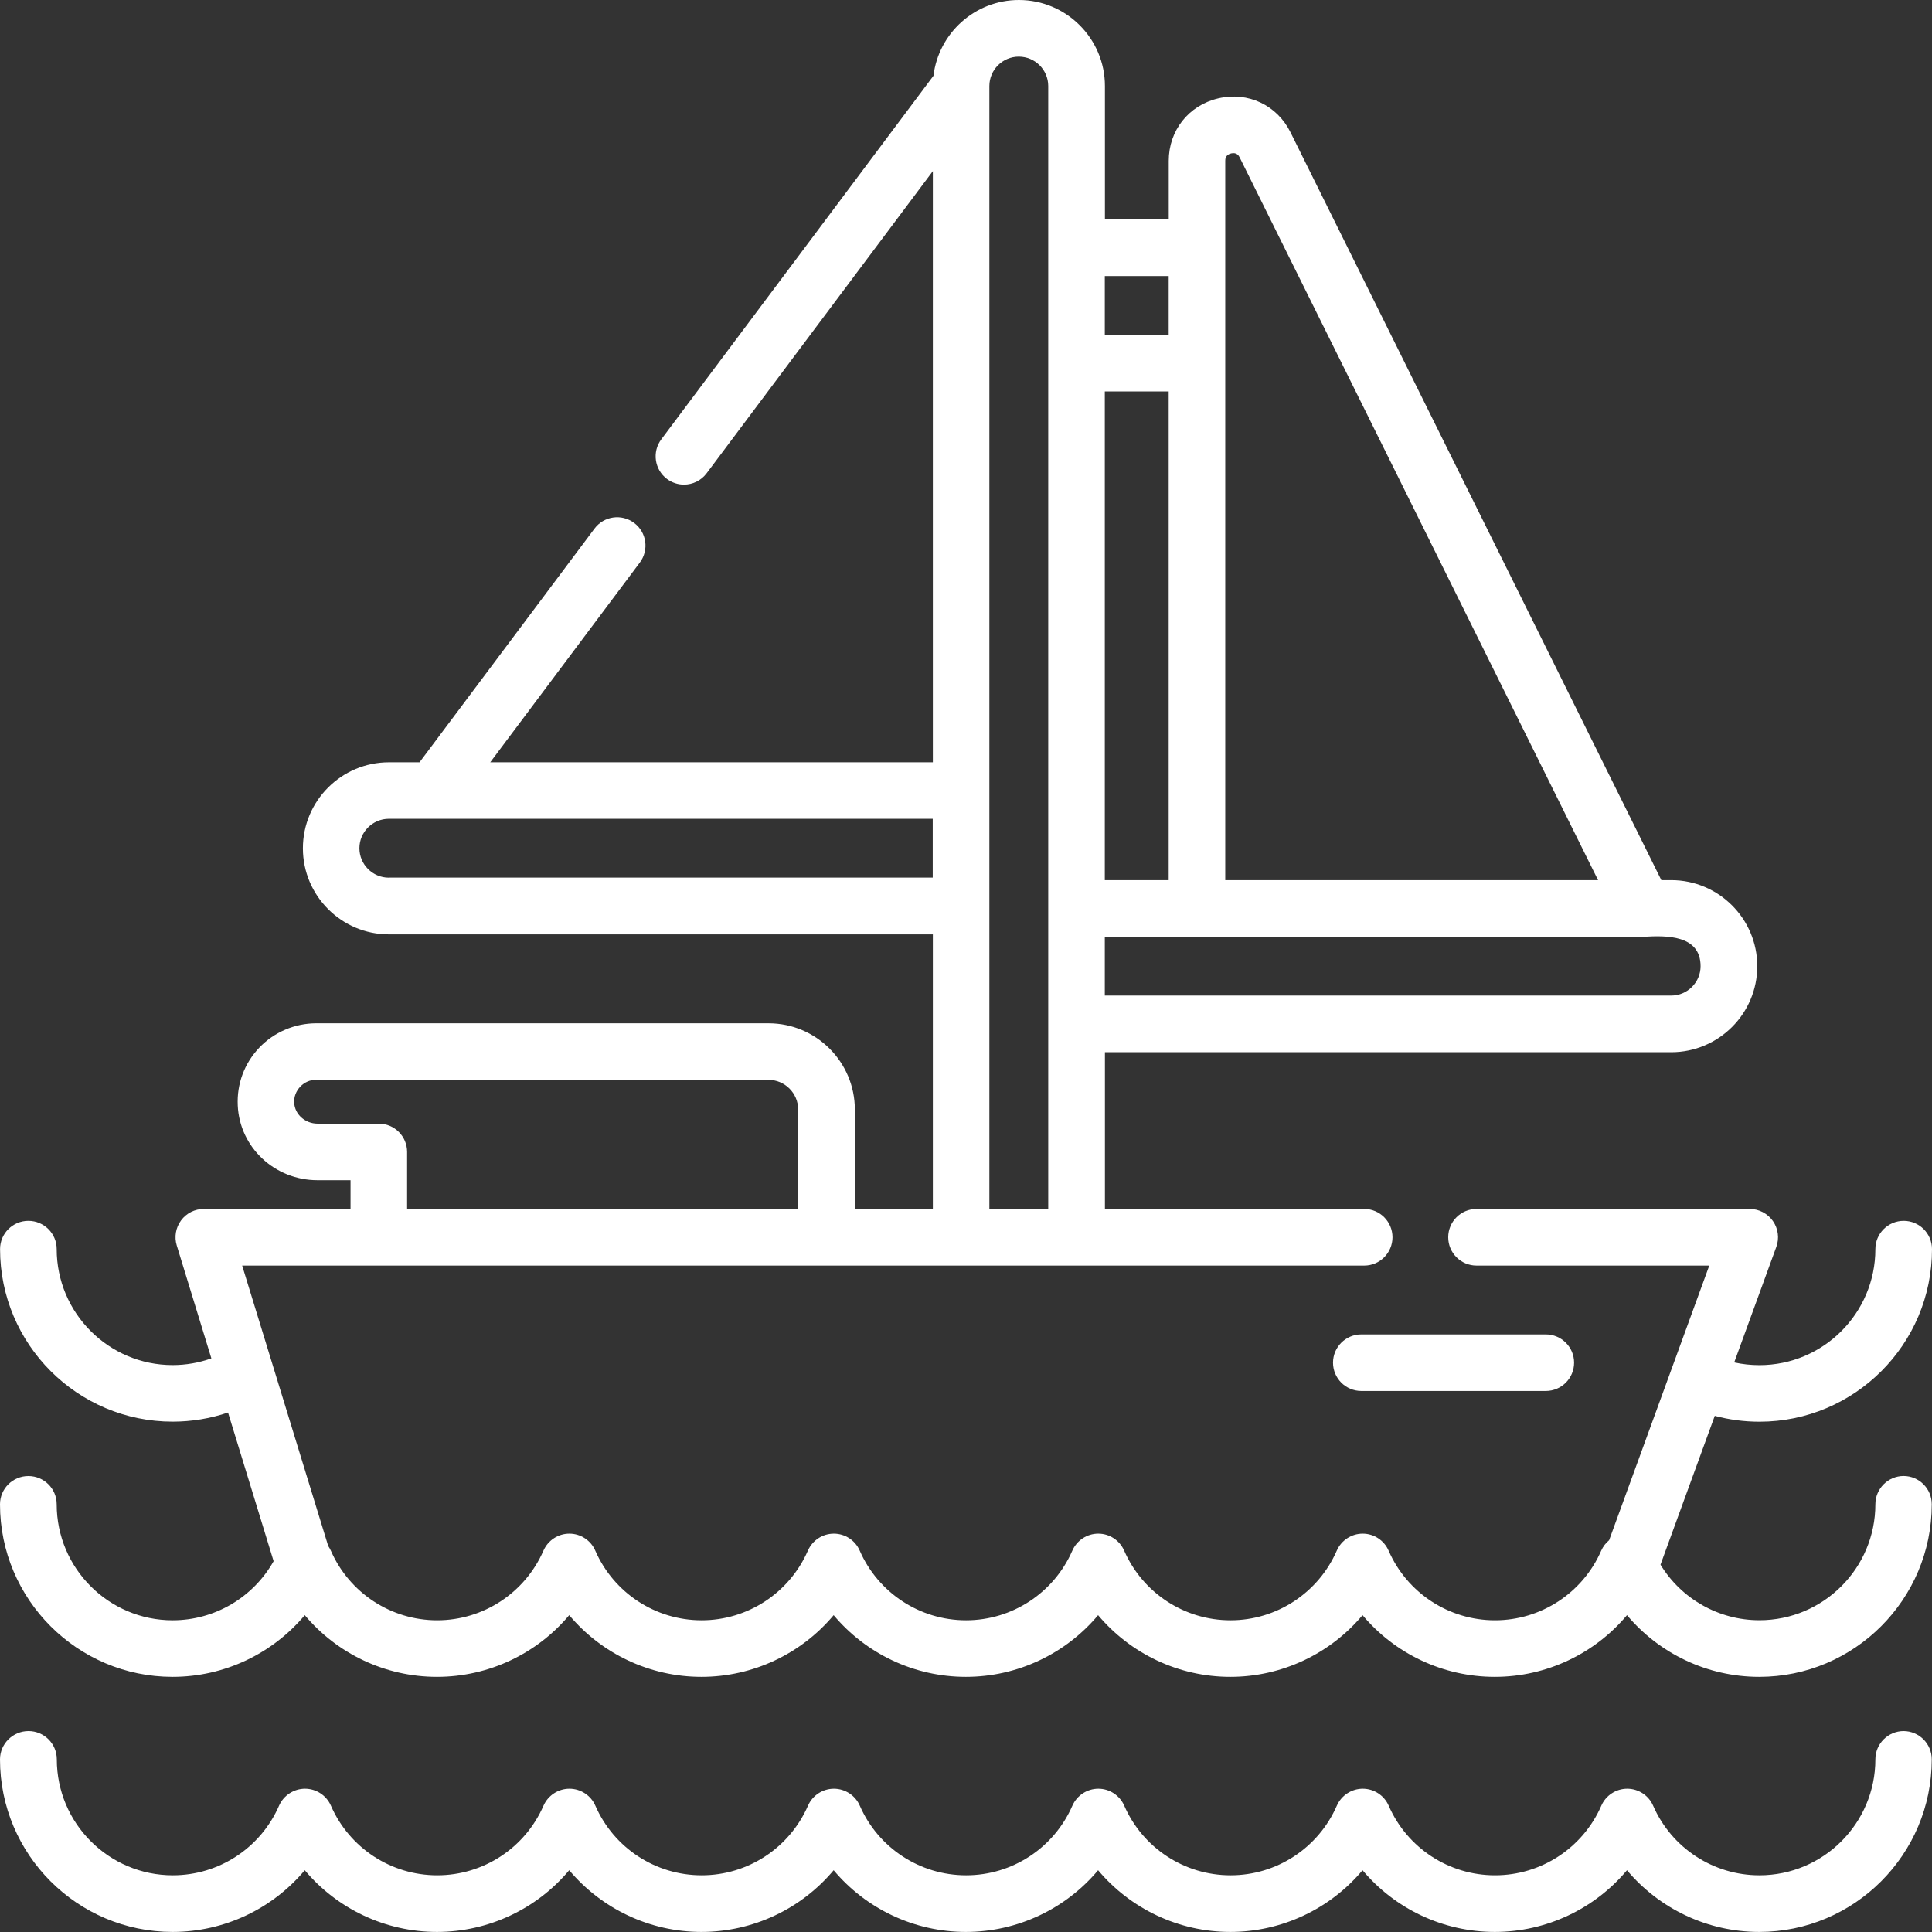 <?xml version="1.0" encoding="UTF-8"?>
<svg xmlns="http://www.w3.org/2000/svg" width="32" height="32" viewBox="0 0 32 32" fill="none">
  <rect x="0" y="0" width="32" height="32" fill="#333333" stroke="none"/>
  <g id="Capa_1" clip-path="url(#clip0_2559_7823)">
    <path id="Vector" d="M31.531 24.447C31.273 24.447 31.062 24.657 31.062 24.916C31.062 25.975 30.201 26.836 29.142 26.836C28.466 26.836 27.849 26.482 27.503 25.916L28.402 23.451C28.641 23.515 28.889 23.548 29.142 23.548C30.718 23.548 32 22.266 32 20.69C32 20.431 31.79 20.221 31.531 20.221C31.273 20.221 31.062 20.431 31.062 20.69C31.062 21.749 30.201 22.611 29.142 22.611C29 22.611 28.861 22.596 28.724 22.566L29.421 20.654C29.474 20.51 29.453 20.35 29.365 20.224C29.277 20.099 29.134 20.024 28.981 20.024H24.456C24.197 20.024 23.987 20.234 23.987 20.493C23.987 20.752 24.197 20.962 24.456 20.962H28.311L26.652 25.511C26.597 25.557 26.551 25.615 26.521 25.684C26.215 26.384 25.524 26.837 24.761 26.837C23.997 26.837 23.306 26.384 23 25.684C22.926 25.513 22.757 25.402 22.571 25.402C22.384 25.402 22.216 25.513 22.141 25.684C21.835 26.384 21.144 26.837 20.381 26.837C19.617 26.837 18.926 26.384 18.62 25.684C18.546 25.513 18.377 25.402 18.191 25.402C18.004 25.402 17.836 25.513 17.761 25.684C17.455 26.384 16.764 26.837 16.001 26.837C15.237 26.837 14.546 26.384 14.24 25.684C14.166 25.513 13.997 25.402 13.811 25.402C13.624 25.402 13.456 25.513 13.381 25.684C13.075 26.384 12.384 26.837 11.621 26.837C10.857 26.837 10.166 26.384 9.86 25.684C9.786 25.513 9.617 25.402 9.431 25.402C9.244 25.402 9.076 25.513 9.001 25.684C8.695 26.384 8.004 26.837 7.241 26.837C6.477 26.837 5.786 26.384 5.48 25.684C5.468 25.656 5.452 25.631 5.436 25.606L4.011 20.962H22.596C22.854 20.962 23.064 20.752 23.064 20.493C23.064 20.234 22.854 20.024 22.596 20.024H18.301V17.428H27.681C28.466 17.428 29.106 16.789 29.106 16.003C29.106 15.217 28.466 14.578 27.681 14.578H27.517L21.375 2.192C21.151 1.74 20.671 1.514 20.179 1.629C19.688 1.744 19.358 2.16 19.358 2.664V3.635H18.301V1.425C18.301 0.639 17.661 0 16.876 0C16.148 0 15.546 0.549 15.461 1.255L10.953 7.277C10.798 7.484 10.84 7.778 11.047 7.933C11.132 7.996 11.231 8.027 11.328 8.027C11.471 8.027 11.612 7.962 11.704 7.839L15.451 2.834V12.626H8.12L10.598 9.317C10.752 9.109 10.711 8.816 10.503 8.661C10.296 8.506 10.002 8.547 9.847 8.755L6.949 12.626H6.442C5.656 12.626 5.017 13.265 5.017 14.051C5.017 14.836 5.656 15.476 6.442 15.476H15.451V20.025H14.159V18.378C14.159 17.59 13.518 16.949 12.73 16.949H5.236C4.883 16.949 4.539 17.096 4.296 17.351C4.048 17.611 3.921 17.952 3.938 18.311C3.97 19.005 4.551 19.548 5.259 19.548H5.806V20.024H3.376C3.227 20.024 3.087 20.094 2.999 20.214C2.911 20.333 2.884 20.488 2.928 20.63L3.501 22.499C3.296 22.572 3.079 22.61 2.859 22.61C1.8 22.61 0.939 21.748 0.939 20.689C0.939 20.431 0.729 20.221 0.47 20.221C0.211 20.221 0.001 20.431 0.001 20.689C0.001 22.266 1.283 23.547 2.859 23.547C3.173 23.547 3.482 23.496 3.777 23.396L4.532 25.858C4.194 26.458 3.558 26.837 2.859 26.837C1.8 26.837 0.939 25.975 0.939 24.916C0.939 24.657 0.729 24.448 0.47 24.448C0.211 24.448 0 24.657 0 24.916C0 26.491 1.282 27.774 2.858 27.774C3.717 27.774 4.514 27.389 5.048 26.752C5.582 27.389 6.38 27.774 7.238 27.774C8.096 27.774 8.894 27.389 9.428 26.752C9.963 27.389 10.76 27.774 11.618 27.774C12.476 27.774 13.274 27.389 13.808 26.752C14.342 27.389 15.14 27.774 15.998 27.774C16.856 27.774 17.654 27.389 18.188 26.752C18.723 27.389 19.52 27.774 20.378 27.774C21.236 27.774 22.034 27.389 22.568 26.752C23.102 27.389 23.9 27.774 24.758 27.774C25.616 27.774 26.414 27.389 26.948 26.752C27.483 27.389 28.28 27.774 29.138 27.774C30.714 27.774 31.996 26.491 31.996 24.916C31.996 24.657 31.787 24.447 31.528 24.447H31.531ZM19.357 14.578H18.299V6.484H19.357V14.578ZM28.167 16.003C28.167 16.271 27.948 16.49 27.679 16.49H18.299V15.516H27.224C27.601 15.494 28.166 15.483 28.167 16.003V16.003ZM20.391 2.541C20.489 2.518 20.522 2.586 20.533 2.608L26.469 14.578H20.294V2.664C20.294 2.639 20.294 2.564 20.392 2.541H20.391ZM19.357 4.572V5.546H18.299V4.572H19.357ZM6.441 14.537C6.172 14.537 5.953 14.318 5.953 14.049C5.953 13.781 6.172 13.562 6.441 13.562H15.449V14.536H6.441V14.537ZM16.387 1.425C16.387 1.156 16.606 0.938 16.874 0.938C17.143 0.938 17.362 1.156 17.362 1.425V20.024H16.387V1.425H16.387ZM6.274 18.611H5.259C5.055 18.611 4.882 18.456 4.873 18.266C4.859 18.064 5.034 17.881 5.235 17.886H12.729C12.999 17.886 13.22 18.106 13.22 18.377V20.024H6.743V19.08C6.743 18.821 6.533 18.611 6.274 18.611V18.611Z" fill="white"></path>
    <path id="Vector_2" d="M31.531 28.672C31.273 28.672 31.062 28.882 31.062 29.141C31.062 30.2 30.201 31.061 29.142 31.061C28.378 31.061 27.687 30.609 27.381 29.908C27.307 29.738 27.138 29.627 26.952 29.627C26.766 29.627 26.597 29.738 26.523 29.908C26.216 30.609 25.526 31.061 24.762 31.061C23.998 31.061 23.307 30.609 23.001 29.908C22.927 29.738 22.758 29.627 22.572 29.627C22.386 29.627 22.217 29.738 22.142 29.908C21.836 30.609 21.146 31.061 20.382 31.061C19.618 31.061 18.927 30.609 18.621 29.908C18.547 29.738 18.378 29.627 18.192 29.627C18.006 29.627 17.837 29.738 17.762 29.908C17.456 30.609 16.766 31.061 16.002 31.061C15.238 31.061 14.547 30.609 14.241 29.908C14.167 29.738 13.998 29.627 13.812 29.627C13.626 29.627 13.457 29.738 13.383 29.908C13.076 30.609 12.386 31.061 11.622 31.061C10.858 31.061 10.167 30.609 9.861 29.908C9.787 29.738 9.618 29.627 9.432 29.627C9.246 29.627 9.077 29.738 9.002 29.908C8.696 30.609 8.006 31.061 7.242 31.061C6.478 31.061 5.787 30.609 5.481 29.908C5.407 29.738 5.238 29.627 5.052 29.627C4.866 29.627 4.697 29.738 4.622 29.908C4.316 30.609 3.626 31.061 2.862 31.061C1.802 31.061 0.941 30.199 0.941 29.141C0.941 28.882 0.731 28.672 0.472 28.672C0.214 28.672 0 28.882 0 29.141C0 30.717 1.282 31.999 2.858 31.999C3.717 31.999 4.514 31.614 5.048 30.977C5.582 31.614 6.38 31.999 7.238 31.999C8.096 31.999 8.894 31.614 9.428 30.977C9.963 31.614 10.76 31.999 11.618 31.999C12.476 31.999 13.274 31.614 13.808 30.977C14.342 31.614 15.14 31.999 15.998 31.999C16.856 31.999 17.654 31.614 18.188 30.977C18.723 31.614 19.52 31.999 20.378 31.999C21.236 31.999 22.034 31.614 22.568 30.977C23.102 31.614 23.9 31.999 24.758 31.999C25.616 31.999 26.414 31.614 26.948 30.977C27.483 31.614 28.28 31.999 29.138 31.999C30.714 31.999 31.996 30.716 31.996 29.141C31.996 28.882 31.786 28.672 31.527 28.672H31.531Z" fill="white"></path>
    <path id="Vector_3" d="M22.079 22.57C22.079 22.829 22.289 23.039 22.548 23.039H25.603C25.862 23.039 26.072 22.829 26.072 22.57C26.072 22.312 25.862 22.102 25.603 22.102H22.548C22.289 22.102 22.079 22.312 22.079 22.57Z" fill="white"></path>
  </g>
  <defs>
    <clipPath id="clip0_2559_7823">
      <rect width="32" height="32" fill="white"></rect>
    </clipPath>
  </defs>
</svg>
